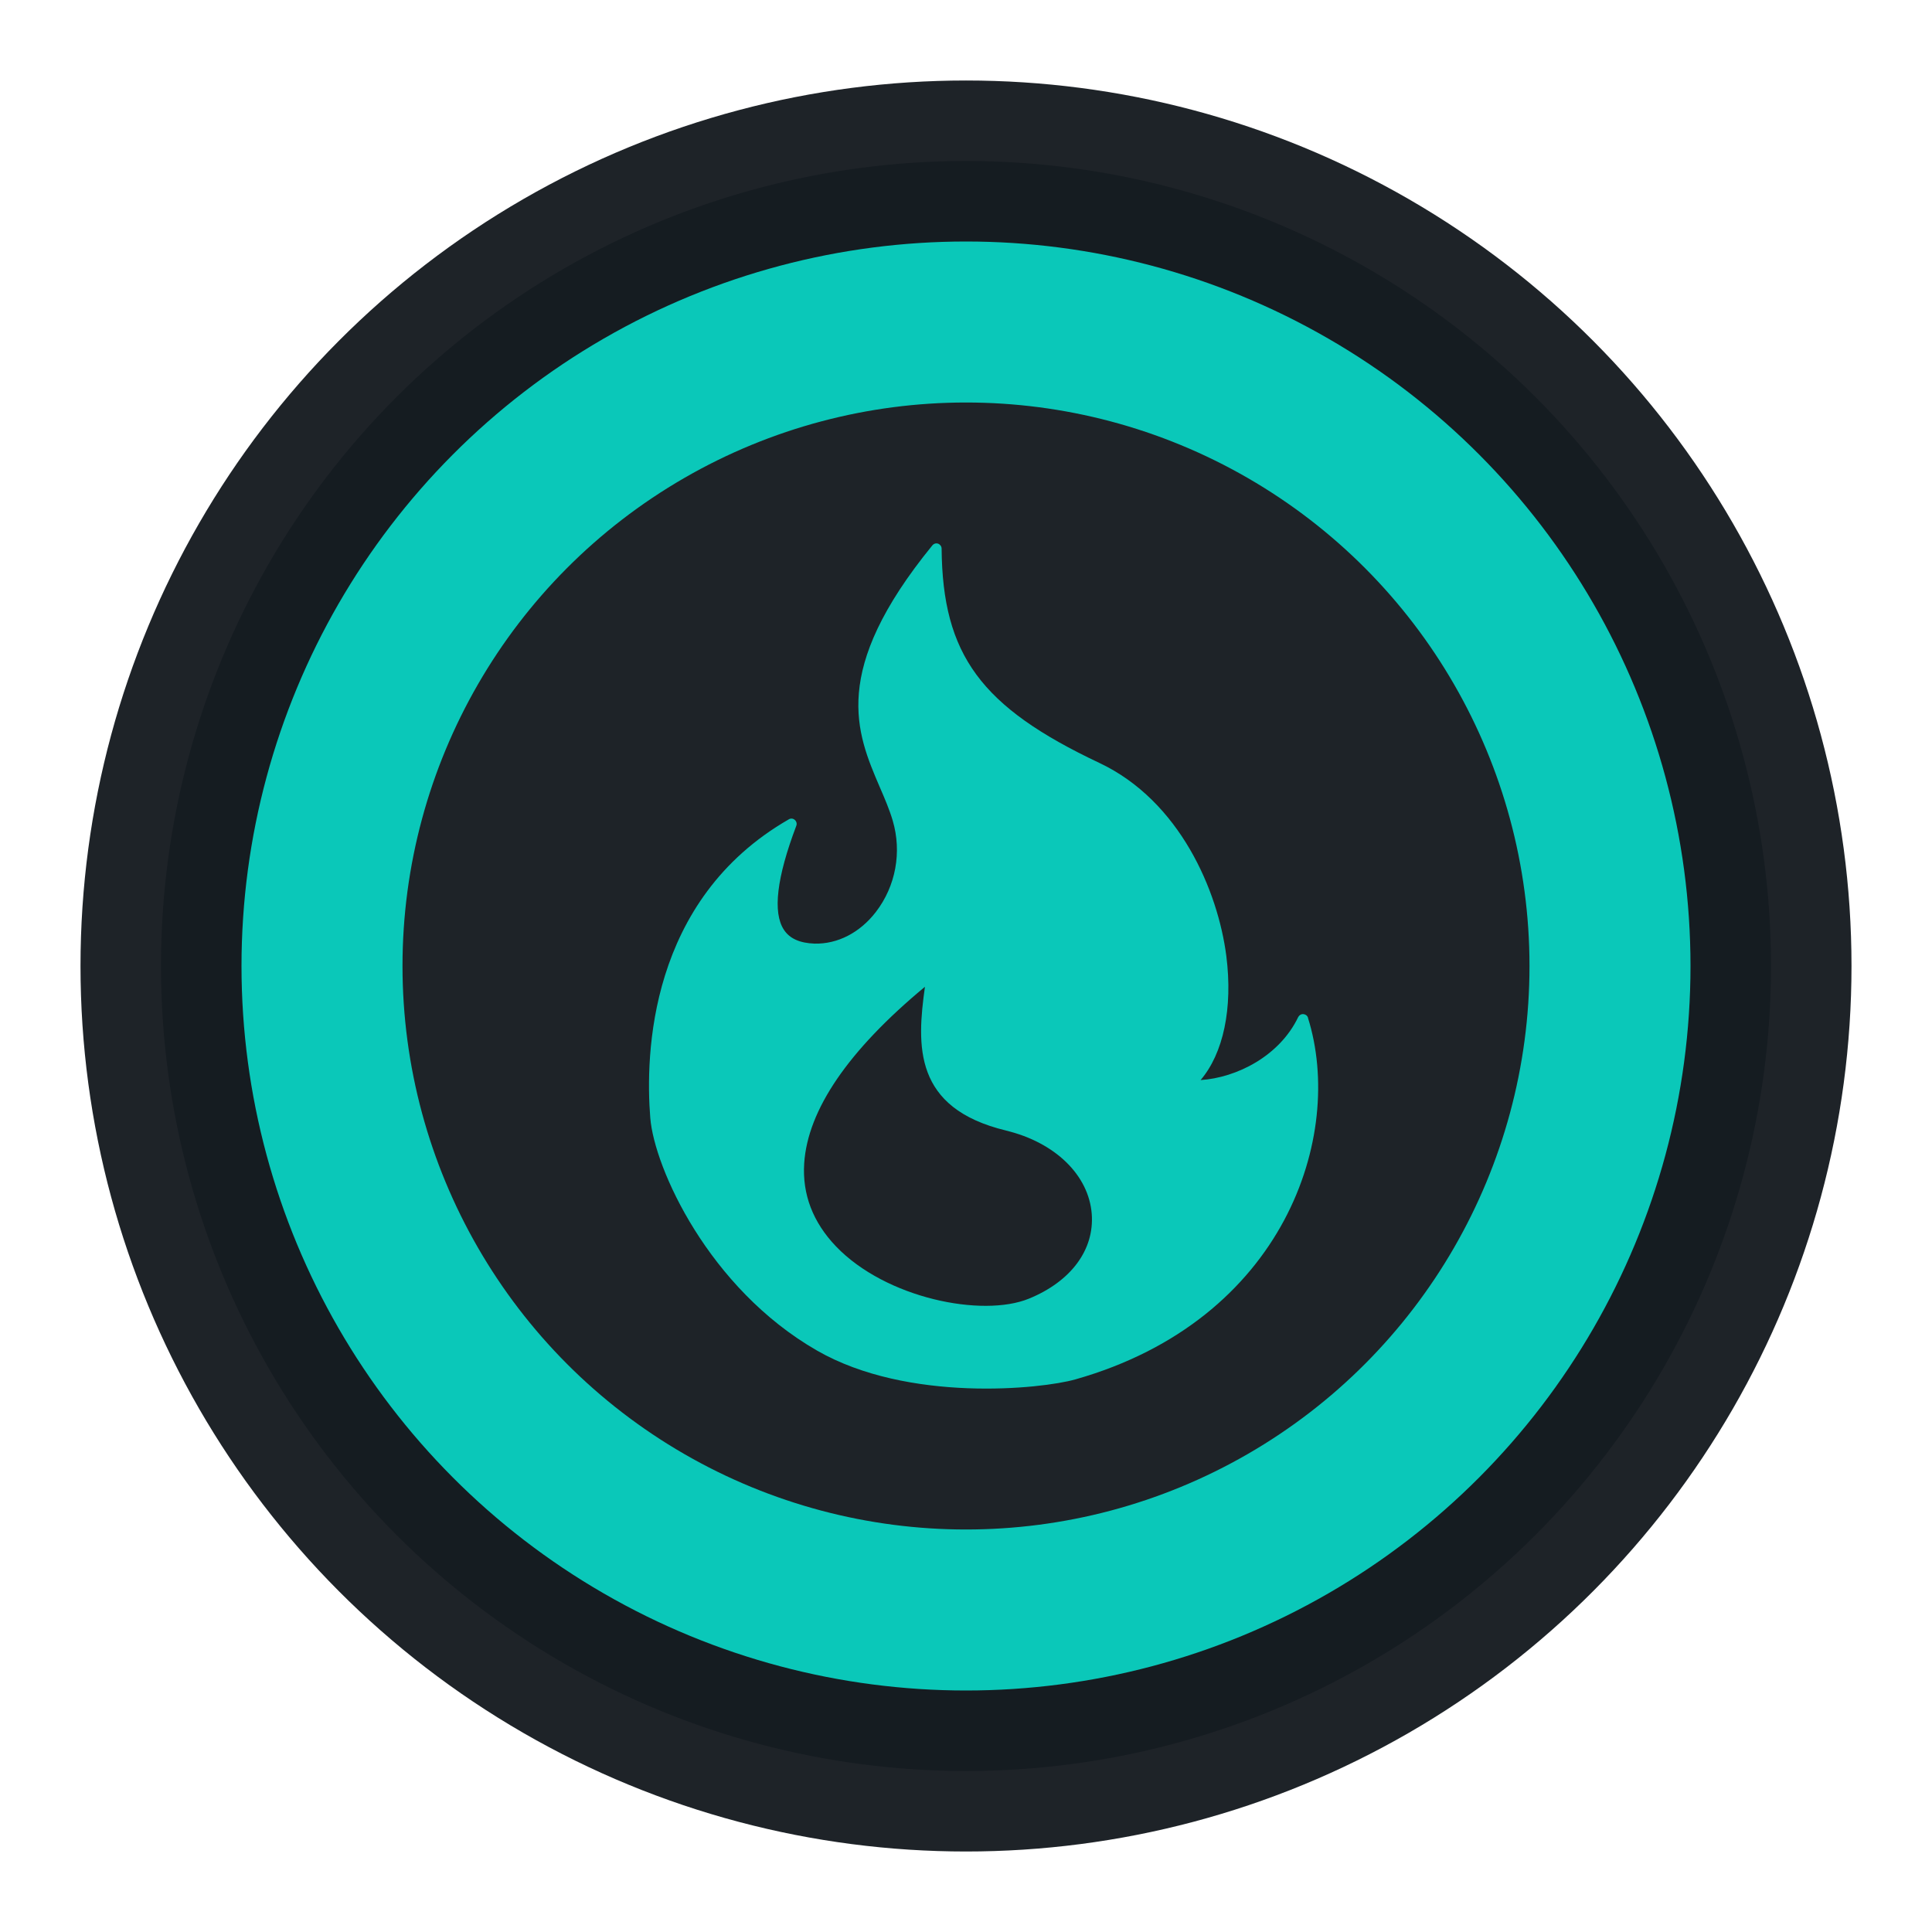 <svg xmlns="http://www.w3.org/2000/svg" width="24" height="24" viewBox="0 0 24 24" fill="none">
<circle cx="12" cy="12" r="11" fill="#1E2328"/>
<circle opacity="0.3" cx="12" cy="12" r="9" stroke="#010A13" stroke-width="2"/>
<circle cx="12" cy="12" r="8" stroke="#0AC8B9" stroke-width="2"/>
<path d="M16.249 12.644C16.241 12.617 16.218 12.6 16.192 12.598C16.164 12.595 16.139 12.611 16.127 12.634C15.895 13.119 15.362 13.388 14.914 13.417C15.197 13.086 15.316 12.525 15.234 11.877C15.13 11.065 14.656 9.949 13.656 9.477C12.184 8.782 11.709 8.135 11.697 6.815C11.697 6.788 11.679 6.763 11.654 6.754C11.628 6.744 11.599 6.754 11.582 6.775C10.309 8.336 10.639 9.101 10.928 9.776C10.99 9.919 11.049 10.056 11.09 10.195C11.205 10.586 11.127 11.008 10.881 11.328C10.682 11.587 10.404 11.729 10.118 11.722C9.935 11.715 9.81 11.66 9.738 11.55C9.597 11.336 9.648 10.902 9.892 10.258C9.902 10.232 9.894 10.203 9.873 10.185C9.852 10.166 9.822 10.164 9.799 10.178C8.057 11.179 8.015 13.105 8.078 13.887C8.128 14.509 8.803 16.004 10.149 16.777C11.279 17.427 12.935 17.256 13.36 17.135C15.959 16.397 16.707 14.105 16.248 12.644H16.249ZM12.496 14.044C13.107 14.191 13.525 14.598 13.562 15.08C13.596 15.526 13.303 15.92 12.78 16.133C12.203 16.368 11.005 16.13 10.385 15.483C10.098 15.183 9.965 14.836 9.99 14.451C10.034 13.786 10.537 13.049 11.49 12.258C11.388 12.988 11.344 13.766 12.498 14.044H12.496Z" fill="#0AC8B9"/>
</svg>